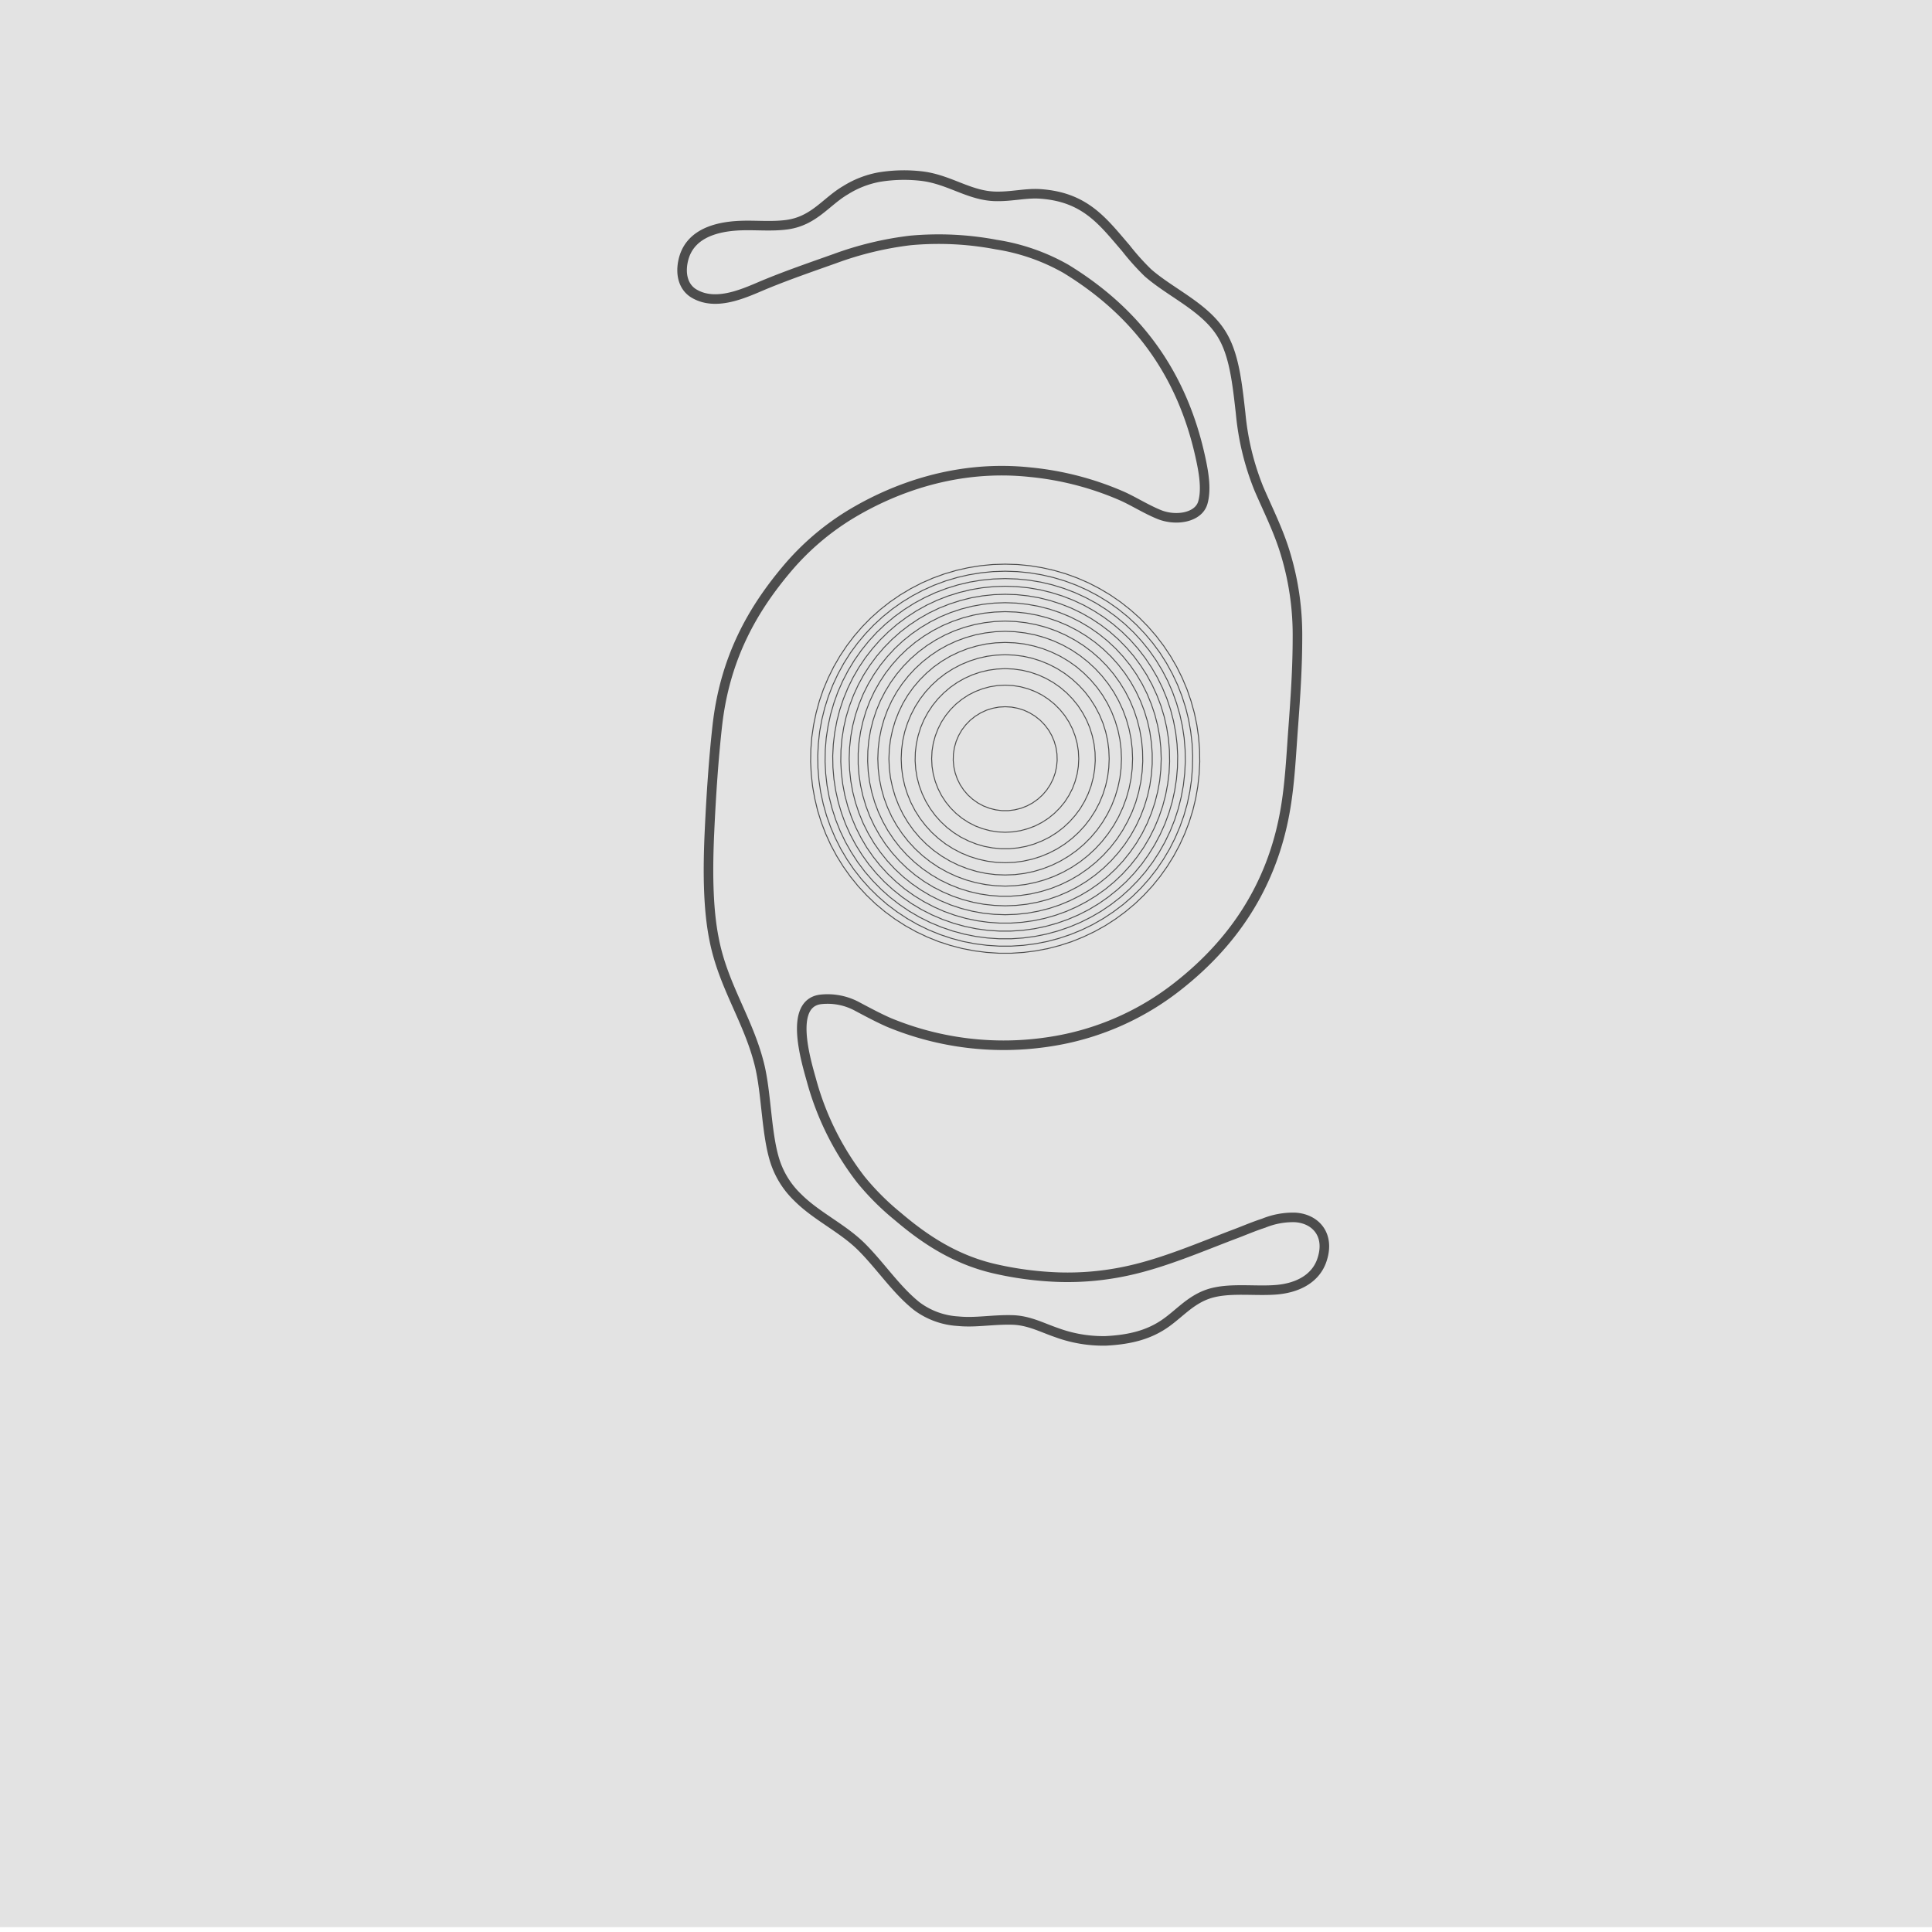 <svg id="Layer_1" data-name="Layer 1" xmlns="http://www.w3.org/2000/svg" viewBox="0 0 384 384"><defs><style>.cls-1{fill:#e3e3e3;}.IOIL-ident-outline,.cls-2{fill:none;stroke:#4d4d4d;stroke-linecap:round;stroke-linejoin:round;}.IOIL-ident-outline{stroke-width:1.9px;}.cls-2{stroke-width:0.19px;}</style></defs><rect class="cls-1" width="384" height="383.04"/><path class="IOIL-ident-outline" d="M219.74,266.51a26.87,26.87,0,0,1-9.71-1.64c-2.93-1-5.52-2.43-8.81-2.52-4-.1-7.34.6-10.78.25a15.16,15.16,0,0,1-8.24-3c-4.07-3.24-7.18-8-10.95-11.76s-9-6.11-12.73-9.87a17.34,17.34,0,0,1-4.41-6.94c-1.83-5.45-1.73-13.71-3.19-19.52-2.21-8.85-7.22-15.61-9-24.9-1.24-6.19-1.25-13.86-.91-21.23s.82-14.51,1.56-21.14c1.52-13.5,7-23.11,14-31.36a51.61,51.61,0,0,1,12.16-10.45c8.75-5.36,21.42-10.16,36.09-8.57a60.1,60.1,0,0,1,18,4.65c2.32,1,4.92,2.68,7.59,3.76,3.32,1.34,7.8.62,8.66-2.36.72-2.5.24-5.62-.33-8.33-3.76-18-13.43-29.91-26.85-38.13A40.55,40.55,0,0,0,198,48.61a61.29,61.29,0,0,0-17.06-.82A66,66,0,0,0,166,51.38c-4.61,1.64-9.07,3.17-13.55,5-3.75,1.51-9.78,4.72-14.45,2-2.19-1.26-2.83-3.88-2.2-6.62,1.11-4.91,5.81-6.75,11.59-6.93,2.84-.1,6,.23,9-.17,5.4-.73,7.78-4.58,11.66-6.85a19.11,19.11,0,0,1,6.7-2.61,30.47,30.47,0,0,1,8.66-.17c5.45.73,9.32,3.91,14.53,4,3.24.06,6-.69,8.82-.49,8.94.61,12.45,5.49,17,10.77a48.79,48.79,0,0,0,4.4,4.91c4.77,4.17,11.83,7,15,12.8,2.22,4,2.78,9.47,3.43,15.19A52.71,52.71,0,0,0,250.2,97.1c1.86,4.34,4,8.5,5.38,13.23a55.63,55.63,0,0,1,2.3,16.24c0,6.18-.39,11.83-.82,17.72-.43,5.7-.66,11.36-1.64,16.89-2.71,15.41-10.76,26.48-21.06,34.63a54.21,54.21,0,0,1-25.88,11.26,59.6,59.6,0,0,1-31.75-3.83c-2-.87-4-1.94-6.21-3.11a12.37,12.37,0,0,0-7.59-1.47c-6.09,1-2.81,11.91-1.64,16.09a56.44,56.44,0,0,0,9.8,19.68,51,51,0,0,0,7.35,7.34c5.22,4.45,11.26,8.53,19.1,10.37a67.13,67.13,0,0,0,13,1.71,55.91,55.91,0,0,0,13.31-1.21c7.46-1.57,15-4.89,22-7.52,1.63-.62,3.41-1.39,5.31-2a15.42,15.42,0,0,1,6.21-1.15c4.11.22,7.07,3.48,5.37,8.48-1.18,3.53-4.56,5.48-8.89,5.88s-9.72-.52-13.8.9c-3.64,1.28-5.81,4.05-8.74,6S224.87,266.26,219.74,266.51Z"/><polyline class="cls-2" points="199.79 112.13 202.24 112.2 204.69 112.44 207.11 112.83 209.5 113.37 211.86 114.06 214.16 114.9 216.41 115.88 218.59 117.01 220.7 118.27 222.72 119.66 224.65 121.18 226.48 122.81 228.2 124.56 229.81 126.42 231.29 128.37 232.65 130.41 233.88 132.54 234.97 134.74 235.92 137 236.72 139.32 237.38 141.69 237.88 144.09 238.23 146.52 238.42 148.96 238.46 151.42 238.34 153.87 238.07 156.31 237.65 158.72 237.07 161.11 236.34 163.45 235.46 165.74 234.44 167.98 233.28 170.14 231.99 172.22 230.57 174.22 229.02 176.13 227.35 177.93 225.58 179.63 223.7 181.2 221.72 182.66 219.66 183.99 217.51 185.18 215.3 186.23 213.02 187.15 210.69 187.91 208.31 188.53 205.9 188.99 203.47 189.3 201.02 189.46 198.56 189.46 196.11 189.3 193.68 188.99 191.27 188.53 188.9 187.91 186.56 187.15 184.28 186.23 182.07 185.18 179.93 183.99 177.86 182.66 175.88 181.2 174 179.63 172.23 177.93 170.56 176.13 169.01 174.22 167.59 172.22 166.3 170.14 165.14 167.98 164.12 165.74 163.24 163.45 162.51 161.11 161.94 158.72 161.51 156.31 161.24 153.87 161.12 151.42 161.16 148.96 161.35 146.52 161.71 144.09 162.21 141.69 162.86 139.32 163.66 137 164.61 134.74 165.7 132.54 166.93 130.41 168.29 128.37 169.77 126.42 171.38 124.56 173.1 122.81 174.93 121.18 176.86 119.66 178.88 118.27 180.99 117.01 183.17 115.88 185.42 114.9 187.72 114.06 190.08 113.37 192.47 112.83 194.9 112.44 197.34 112.2 199.79 112.13"/><polyline class="cls-2" points="199.79 113.53 202.2 113.61 204.61 113.85 206.99 114.24 209.34 114.78 211.65 115.47 213.91 116.31 216.12 117.3 218.25 118.43 220.31 119.69 222.28 121.08 224.16 122.6 225.93 124.24 227.59 125.99 229.14 127.84 230.57 129.78 231.86 131.82 233.02 133.94 234.05 136.12 234.92 138.37 235.66 140.67 236.24 143.01 236.66 145.39 236.94 147.79 237.05 150.2 237.01 152.61 236.82 155.02 236.47 157.41 235.97 159.77 235.31 162.09 234.5 164.36 233.55 166.58 232.46 168.74 231.23 170.81 229.87 172.81 228.38 174.71 226.78 176.51 225.06 178.2 223.23 179.78 221.3 181.23 219.29 182.56 217.19 183.76 215.02 184.82 212.79 185.73 210.5 186.5 208.17 187.12 205.8 187.58 203.41 187.89 201 188.05 198.59 188.05 196.18 187.89 193.78 187.58 191.41 187.12 189.08 186.5 186.79 185.73 184.56 184.82 182.39 183.76 180.29 182.56 178.28 181.23 176.35 179.78 174.53 178.2 172.81 176.51 171.2 174.71 169.71 172.81 168.35 170.81 167.12 168.74 166.03 166.58 165.08 164.36 164.27 162.09 163.62 159.77 163.11 157.41 162.76 155.02 162.57 152.61 162.53 150.2 162.65 147.79 162.92 145.39 163.35 143.01 163.93 140.67 164.66 138.37 165.54 136.12 166.56 133.94 167.72 131.82 169.01 129.78 170.44 127.84 171.99 125.99 173.65 124.24 175.43 122.6 177.31 121.08 179.27 119.69 181.33 118.43 183.47 117.3 185.67 116.31 187.93 115.47 190.24 114.78 192.59 114.24 194.98 113.85 197.38 113.61 199.79 113.53"/><polyline class="cls-2" points="199.79 115 202.16 115.08 204.51 115.31 206.85 115.7 209.15 116.24 211.42 116.94 213.63 117.78 215.78 118.77 217.86 119.89 219.87 121.16 221.78 122.55 223.6 124.06 225.32 125.69 226.92 127.44 228.41 129.28 229.77 131.22 231 133.24 232.09 135.34 233.04 137.51 233.84 139.74 234.5 142.01 235.01 144.32 235.36 146.67 235.55 149.03 235.59 151.39 235.47 153.76 235.2 156.11 234.77 158.44 234.19 160.74 233.46 162.99 232.58 165.19 231.56 167.32 230.4 169.38 229.1 171.37 227.68 173.26 226.13 175.05 224.47 176.74 222.71 178.32 220.84 179.77 218.88 181.1 216.83 182.29 214.71 183.35 212.53 184.26 210.29 185.03 208.01 185.65 205.69 186.12 203.34 186.43 200.97 186.59 198.61 186.59 196.25 186.43 193.9 186.12 191.58 185.65 189.29 185.03 187.05 184.26 184.87 183.35 182.75 182.29 180.71 181.1 178.75 179.77 176.88 178.32 175.11 176.74 173.45 175.05 171.9 173.26 170.48 171.37 169.19 169.38 168.02 167.32 167 165.19 166.12 162.99 165.39 160.74 164.81 158.44 164.38 156.11 164.11 153.76 163.99 151.39 164.03 149.03 164.22 146.67 164.58 144.32 165.08 142.01 165.74 139.74 166.54 137.51 167.5 135.34 168.59 133.24 169.82 131.22 171.18 129.28 172.66 127.44 174.26 125.69 175.98 124.06 177.8 122.55 179.71 121.16 181.72 119.89 183.8 118.77 185.95 117.78 188.16 116.94 190.43 116.24 192.73 115.7 195.07 115.31 197.42 115.08 199.79 115"/><polyline class="cls-2" points="199.79 116.52 202.11 116.6 204.41 116.83 206.69 117.22 208.94 117.77 211.15 118.46 213.31 119.3 215.41 120.28 217.43 121.41 219.38 122.67 221.23 124.05 222.99 125.56 224.64 127.18 226.18 128.92 227.59 130.75 228.88 132.67 230.04 134.67 231.06 136.75 231.94 138.9 232.67 141.09 233.25 143.34 233.68 145.61 233.95 147.91 234.07 150.22 234.03 152.54 233.83 154.85 233.48 157.14 232.98 159.4 232.32 161.62 231.52 163.79 230.57 165.9 229.48 167.94 228.25 169.91 226.9 171.79 225.42 173.57 223.83 175.25 222.12 176.81 220.31 178.26 218.41 179.59 216.43 180.78 214.37 181.83 212.24 182.74 210.05 183.51 207.82 184.13 205.55 184.6 203.26 184.91 200.95 185.06 198.63 185.06 196.32 184.91 194.03 184.6 191.76 184.13 189.53 183.51 187.34 182.74 185.22 181.83 183.15 180.78 181.17 179.59 179.27 178.26 177.46 176.81 175.75 175.25 174.16 173.57 172.68 171.79 171.33 169.91 170.1 167.94 169.01 165.9 168.06 163.79 167.26 161.62 166.6 159.4 166.1 157.14 165.75 154.85 165.55 152.54 165.51 150.22 165.63 147.91 165.91 145.61 166.33 143.34 166.91 141.09 167.64 138.9 168.52 136.75 169.54 134.67 170.7 132.67 171.99 130.75 173.41 128.92 174.94 127.18 176.59 125.56 178.35 124.05 180.21 122.67 182.15 121.41 184.18 120.28 186.27 119.3 188.43 118.46 190.64 117.77 192.89 117.22 195.17 116.83 197.48 116.6 199.79 116.52"/><polyline class="cls-2" points="199.79 118.12 202.05 118.19 204.29 118.43 206.51 118.81 208.71 119.36 210.85 120.05 212.95 120.88 214.98 121.86 216.94 122.98 218.82 124.23 220.61 125.6 222.3 127.1 223.88 128.71 225.35 130.42 226.69 132.24 227.91 134.13 228.99 136.11 229.93 138.16 230.74 140.27 231.39 142.43 231.89 144.63 232.24 146.86 232.43 149.11 232.47 151.37 232.36 153.62 232.08 155.86 231.66 158.08 231.08 160.26 230.35 162.39 229.48 164.47 228.47 166.49 227.32 168.43 226.03 170.29 224.63 172.05 223.1 173.72 221.47 175.27 219.73 176.71 217.89 178.02 215.97 179.2 213.97 180.25 211.91 181.16 209.78 181.92 207.61 182.54 205.4 183 203.17 183.31 200.92 183.47 198.66 183.47 196.41 183.31 194.18 183 191.97 182.54 189.8 181.92 187.67 181.16 185.61 180.25 183.61 179.2 181.69 178.02 179.85 176.71 178.12 175.27 176.48 173.72 174.95 172.05 173.55 170.29 172.26 168.43 171.12 166.49 170.1 164.47 169.23 162.39 168.5 160.26 167.92 158.08 167.5 155.86 167.23 153.62 167.11 151.37 167.15 149.11 167.34 146.86 167.69 144.63 168.19 142.43 168.85 140.27 169.65 138.16 170.59 136.11 171.67 134.13 172.89 132.24 174.24 130.42 175.7 128.71 177.28 127.1 178.97 125.6 180.76 124.23 182.64 122.98 184.6 121.86 186.63 120.88 188.73 120.05 190.88 119.36 193.07 118.81 195.29 118.43 197.54 118.19 199.79 118.12"/><polyline class="cls-2" points="199.79 119.79 202 119.87 204.2 120.11 206.38 120.5 208.53 121.05 210.63 121.75 212.67 122.59 214.65 123.59 216.56 124.72 218.37 125.98 220.1 127.37 221.72 128.88 223.23 130.5 224.62 132.22 225.88 134.04 227.01 135.94 228 137.92 228.84 139.97 229.54 142.06 230.09 144.21 230.49 146.39 230.72 148.59 230.8 150.8 230.72 153.01 230.49 155.22 230.09 157.39 229.54 159.54 228.84 161.64 228 163.68 227.01 165.66 225.88 167.57 224.62 169.38 223.23 171.11 221.72 172.73 220.1 174.24 218.37 175.63 216.56 176.89 214.65 178.02 212.67 179.01 210.63 179.86 208.53 180.56 206.38 181.1 204.2 181.5 202 181.73 199.79 181.81 197.58 181.73 195.38 181.5 193.2 181.1 191.06 180.56 188.95 179.86 186.91 179.01 184.93 178.02 183.03 176.89 181.21 175.63 179.48 174.24 177.86 172.73 176.36 171.11 174.97 169.38 173.71 167.57 172.58 165.66 171.58 163.68 170.74 161.64 170.04 159.54 169.49 157.39 169.1 155.22 168.86 153.01 168.78 150.8 168.86 148.59 169.1 146.39 169.49 144.21 170.04 142.06 170.74 139.97 171.58 137.92 172.58 135.94 173.71 134.04 174.97 132.22 176.36 130.5 177.86 128.88 179.48 127.37 181.21 125.98 183.03 124.72 184.93 123.59 186.91 122.59 188.95 121.75 191.06 121.05 193.2 120.5 195.38 120.11 197.58 119.87 199.79 119.79"/><polyline class="cls-2" points="199.79 121.57 201.93 121.65 204.05 121.88 206.15 122.27 208.21 122.81 210.23 123.5 212.2 124.33 214.1 125.31 215.92 126.42 217.66 127.66 219.3 129.03 220.84 130.51 222.26 132.1 223.57 133.79 224.75 135.57 225.79 137.43 226.7 139.37 227.46 141.36 228.08 143.41 228.54 145.49 228.85 147.6 229.01 149.74 229.01 151.87 228.85 154 228.54 156.11 228.08 158.2 227.46 160.24 226.7 162.24 225.79 164.17 224.75 166.03 223.57 167.81 222.26 169.5 220.84 171.09 219.3 172.58 217.66 173.94 215.92 175.19 214.1 176.3 212.2 177.27 210.23 178.11 208.21 178.8 206.15 179.34 204.05 179.73 201.93 179.96 199.79 180.04 197.66 179.96 195.53 179.73 193.43 179.34 191.37 178.8 189.35 178.11 187.38 177.27 185.48 176.3 183.66 175.19 181.92 173.94 180.28 172.58 178.74 171.09 177.32 169.5 176.01 167.81 174.84 166.03 173.79 164.17 172.88 162.24 172.12 160.24 171.51 158.2 171.04 156.11 170.73 154 170.57 151.87 170.57 149.74 170.73 147.6 171.04 145.49 171.51 143.41 172.12 141.36 172.88 139.37 173.79 137.43 174.84 135.57 176.01 133.79 177.32 132.1 178.74 130.51 180.28 129.03 181.92 127.66 183.66 126.42 185.48 125.31 187.38 124.33 189.35 123.5 191.37 122.81 193.43 122.27 195.53 121.88 197.66 121.65 199.79 121.57"/><polyline class="cls-2" points="199.79 125.48 201.78 125.56 203.75 125.8 205.7 126.18 207.61 126.72 209.48 127.41 211.28 128.24 213.02 129.21 214.67 130.32 216.23 131.55 217.69 132.9 219.04 134.36 220.27 135.92 221.38 137.57 222.35 139.31 223.18 141.11 223.87 142.98 224.41 144.89 224.8 146.84 225.03 148.82 225.11 150.8 225.03 152.79 224.8 154.76 224.41 156.71 223.87 158.63 223.18 160.49 222.35 162.3 221.38 164.03 220.27 165.68 219.04 167.25 217.69 168.71 216.23 170.06 214.67 171.29 213.02 172.39 211.28 173.36 209.48 174.19 207.61 174.88 205.7 175.42 203.75 175.81 201.78 176.04 199.79 176.12 197.8 176.04 195.83 175.81 193.88 175.42 191.97 174.88 190.1 174.19 188.3 173.36 186.56 172.39 184.91 171.29 183.35 170.06 181.89 168.71 180.54 167.25 179.31 165.68 178.2 164.03 177.23 162.3 176.4 160.49 175.71 158.63 175.17 156.71 174.78 154.76 174.55 152.79 174.47 150.8 174.55 148.82 174.78 146.84 175.17 144.89 175.71 142.98 176.4 141.11 177.23 139.31 178.2 137.57 179.31 135.92 180.54 134.36 181.89 132.9 183.35 131.55 184.91 130.32 186.56 129.21 188.3 128.24 190.1 127.41 191.97 126.72 193.88 126.18 195.83 125.8 197.8 125.56 199.79 125.48"/><polyline class="cls-2" points="199.79 123.45 201.86 123.53 203.92 123.77 205.95 124.16 207.95 124.7 209.9 125.39 211.79 126.23 213.61 127.21 215.36 128.32 217.01 129.56 218.57 130.92 220.02 132.4 221.35 133.98 222.56 135.66 223.65 137.43 224.59 139.27 225.39 141.18 226.04 143.14 226.55 145.15 226.9 147.19 227.09 149.25 227.13 151.32 227.01 153.39 226.74 155.44 226.31 157.46 225.74 159.45 225.01 161.39 224.13 163.26 223.12 165.07 221.98 166.79 220.7 168.43 219.31 169.96 217.81 171.38 216.2 172.68 214.5 173.86 212.71 174.91 210.85 175.81 208.93 176.58 206.95 177.19 204.94 177.66 202.89 177.97 200.82 178.13 198.76 178.13 196.69 177.97 194.65 177.66 192.63 177.19 190.65 176.58 188.73 175.81 186.87 174.91 185.09 173.86 183.38 172.68 181.78 171.38 180.27 169.96 178.88 168.43 177.61 166.79 176.46 165.07 175.45 163.26 174.58 161.39 173.85 159.45 173.27 157.46 172.84 155.44 172.57 153.39 172.45 151.32 172.49 149.25 172.68 147.19 173.03 145.15 173.54 143.14 174.19 141.18 174.99 139.27 175.94 137.43 177.02 135.66 178.23 133.98 179.56 132.4 181.01 130.92 182.57 129.56 184.22 128.32 185.97 127.21 187.79 126.23 189.68 125.39 191.64 124.7 193.63 124.16 195.67 123.77 197.72 123.53 199.79 123.45"/><polyline class="cls-2" points="199.79 127.69 201.7 127.77 203.6 128 205.47 128.4 207.3 128.94 209.08 129.64 210.79 130.47 212.43 131.45 213.99 132.56 215.44 133.8 216.79 135.15 218.03 136.61 219.14 138.16 220.12 139.8 220.96 141.52 221.65 143.3 222.2 145.13 222.59 147 222.82 148.89 222.9 150.8 222.82 152.71 222.59 154.61 222.2 156.47 221.65 158.31 220.96 160.09 220.12 161.8 219.14 163.44 218.03 165 216.79 166.46 215.44 167.81 213.99 169.04 212.43 170.15 210.79 171.13 209.08 171.97 207.3 172.66 205.47 173.21 203.6 173.6 201.7 173.84 199.79 173.91 197.88 173.84 195.99 173.6 194.12 173.21 192.29 172.66 190.51 171.97 188.79 171.13 187.15 170.15 185.59 169.04 184.14 167.81 182.79 166.46 181.55 165 180.44 163.44 179.46 161.8 178.63 160.09 177.93 158.31 177.39 156.47 176.99 154.61 176.76 152.71 176.68 150.8 176.76 148.89 176.99 147 177.39 145.13 177.93 143.3 178.63 141.52 179.46 139.8 180.44 138.16 181.55 136.61 182.79 135.15 184.14 133.8 185.59 132.56 187.15 131.45 188.79 130.47 190.51 129.64 192.29 128.94 194.12 128.4 195.99 128 197.88 127.77 199.79 127.69"/><polyline class="cls-2" points="199.79 130.13 201.59 130.21 203.38 130.44 205.14 130.83 206.86 131.38 208.53 132.07 210.13 132.9 211.65 133.87 213.08 134.97 214.41 136.19 215.63 137.51 216.72 138.94 217.69 140.47 218.53 142.07 219.22 143.73 219.76 145.45 220.15 147.21 220.38 149 220.46 150.8 220.38 152.6 220.15 154.39 219.76 156.15 219.22 157.87 218.53 159.54 217.69 161.14 216.72 162.66 215.63 164.09 214.41 165.42 213.08 166.64 211.65 167.74 210.13 168.71 208.53 169.54 206.86 170.23 205.14 170.77 203.38 171.16 201.59 171.4 199.79 171.47 197.99 171.4 196.2 171.16 194.44 170.77 192.72 170.23 191.05 169.54 189.46 168.71 187.93 167.74 186.5 166.64 185.17 165.42 183.96 164.09 182.86 162.66 181.89 161.14 181.06 159.54 180.37 157.87 179.82 156.15 179.43 154.39 179.2 152.6 179.12 150.8 179.2 149 179.43 147.21 179.82 145.45 180.37 143.73 181.06 142.07 181.89 140.47 182.86 138.94 183.96 137.51 185.17 136.19 186.5 134.97 187.93 133.87 189.46 132.9 191.05 132.07 192.72 131.38 194.44 130.83 196.2 130.44 197.99 130.21 199.79 130.13"/><polyline class="cls-2" points="199.79 136.18 201.32 136.26 202.83 136.5 204.31 136.9 205.74 137.45 207.1 138.14 208.38 138.98 209.57 139.94 210.65 141.02 211.62 142.21 212.45 143.49 213.15 144.86 213.69 146.28 214.09 147.76 214.33 149.27 214.41 150.8 214.33 152.33 214.09 153.84 213.69 155.32 213.15 156.75 212.45 158.11 211.62 159.4 210.65 160.58 209.57 161.66 208.38 162.63 207.1 163.46 205.74 164.16 204.31 164.7 202.83 165.1 201.32 165.34 199.79 165.42 198.26 165.34 196.75 165.1 195.27 164.7 193.84 164.16 192.48 163.46 191.2 162.63 190.01 161.66 188.93 160.58 187.97 159.4 187.13 158.11 186.44 156.75 185.89 155.32 185.49 153.84 185.25 152.33 185.17 150.8 185.25 149.27 185.49 147.76 185.89 146.28 186.44 144.86 187.13 143.49 187.97 142.21 188.93 141.02 190.01 139.94 191.2 138.98 192.48 138.14 193.84 137.45 195.27 136.9 196.75 136.5 198.26 136.26 199.79 136.18"/><polyline class="cls-2" points="199.79 132.9 201.47 132.98 203.13 133.21 204.76 133.6 206.35 134.14 207.88 134.83 209.34 135.66 210.72 136.62 212 137.71 213.17 138.91 214.23 140.21 215.15 141.61 215.95 143.09 216.6 144.63 217.1 146.24 217.45 147.88 217.65 149.54 217.69 151.22 217.57 152.9 217.3 154.55 216.87 156.18 216.29 157.75 215.57 159.26 214.71 160.71 213.71 162.06 212.6 163.31 211.37 164.46 210.04 165.48 208.62 166.38 207.12 167.13 205.56 167.75 203.95 168.22 202.3 168.53 200.63 168.69 198.95 168.69 197.28 168.53 195.63 168.22 194.02 167.75 192.46 167.13 190.96 166.38 189.54 165.48 188.21 164.46 186.98 163.31 185.87 162.06 184.88 160.71 184.01 159.26 183.29 157.75 182.71 156.18 182.28 154.55 182.01 152.9 181.89 151.22 181.93 149.54 182.13 147.88 182.48 146.24 182.98 144.63 183.63 143.09 184.43 141.61 185.36 140.21 186.41 138.91 187.59 137.71 188.87 136.62 190.24 135.66 191.7 134.83 193.23 134.14 194.82 133.6 196.45 133.21 198.11 132.98 199.79 132.9"/><polyline class="cls-2" points="199.79 140.47 201.06 140.54 202.31 140.78 203.52 141.16 204.68 141.7 205.76 142.37 206.75 143.16 207.64 144.08 208.41 145.09 209.04 146.19 209.54 147.37 209.89 148.59 210.08 149.85 210.12 151.12 210 152.39 209.73 153.63 209.31 154.83 208.74 155.97 208.04 157.03 207.21 158 206.27 158.85 205.23 159.59 204.11 160.19 202.93 160.65 201.69 160.96 200.43 161.12 199.15 161.12 197.89 160.96 196.66 160.65 195.47 160.19 194.35 159.59 193.31 158.85 192.37 158 191.54 157.03 190.84 155.97 190.27 154.83 189.85 153.63 189.58 152.39 189.46 151.12 189.5 149.85 189.69 148.59 190.04 147.37 190.54 146.19 191.17 145.09 191.94 144.08 192.83 143.16 193.82 142.37 194.9 141.7 196.06 141.16 197.27 140.78 198.52 140.54 199.79 140.47"/></svg>